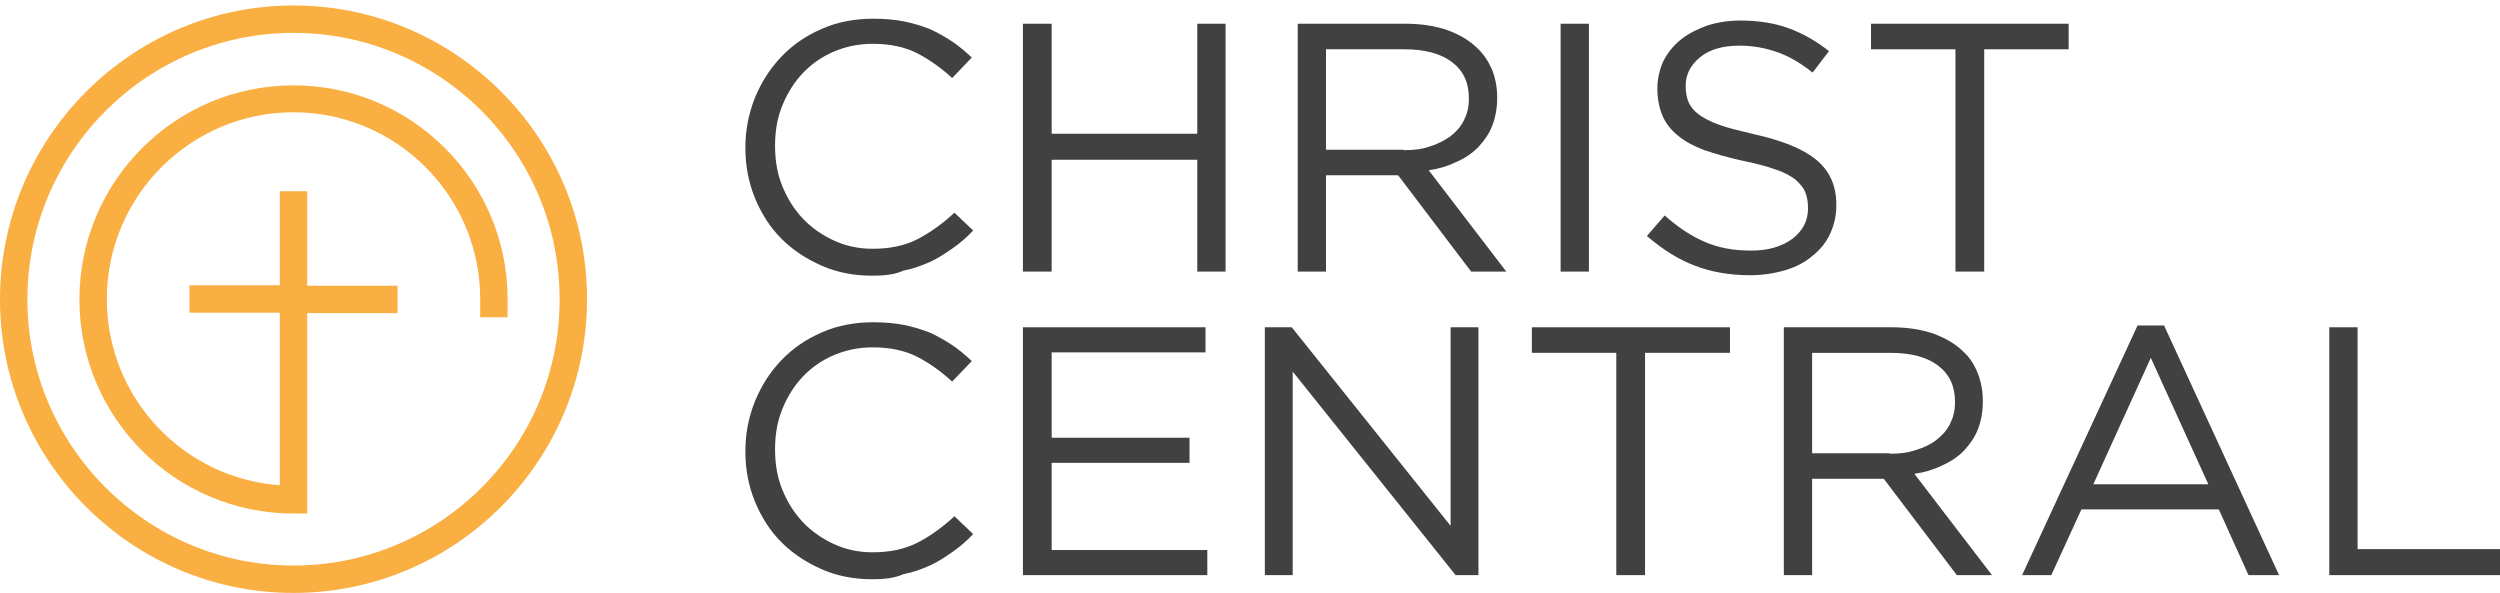 <?xml version="1.0" encoding="utf-8"?>
<!-- Generator: Adobe Illustrator 21.1.0, SVG Export Plug-In . SVG Version: 6.00 Build 0)  -->
<svg version="1.1" id="Layer_1" xmlns="http://www.w3.org/2000/svg" xmlns:xlink="http://www.w3.org/1999/xlink" x="0px" y="0px"
	 viewBox="0 0 547.7 129.9" style="enable-background:new 0 0 547.7 129.9;" xml:space="preserve">
<style type="text/css">
	.st0{fill:#FAAF42;}
	.st1{fill:#414142;}
</style>
<g>
	<g>
		<path class="st0" d="M64.3,1.2C28.9,1.2,0,30.1,0,65.6c0,35.5,28.9,64.3,64.3,64.3c35.5,0,64.3-28.9,64.3-64.3
			C128.7,30.1,99.8,1.2,64.3,1.2z M64.3,123.9C32.2,123.9,6,97.7,6,65.6C6,33.4,32.2,7.2,64.3,7.2c32.2,0,58.3,26.2,58.3,58.3
			C122.7,97.7,96.5,123.9,64.3,123.9z"/>
		<path class="st0" d="M64.3,18.7c-25.9,0-46.9,21-46.9,46.9c0,25.9,21,46.9,46.9,46.9h3V68.6h19.8v-6H67.3V41.9h-6v20.6H41.5v6
			h19.8v37.8c-21.2-1.5-37.9-19.2-37.9-40.8c0-22.5,18.3-40.9,40.9-40.9c22.5,0,40.9,18.3,40.9,40.9v4h6v-4
			C111.2,39.7,90.2,18.7,64.3,18.7z"/>
	</g>
	<g>
		<g>
			<path class="st1" d="M191.1,60.4c-4,0-7.7-0.7-11.1-2.2c-3.4-1.5-6.3-3.4-8.8-5.9c-2.5-2.5-4.4-5.5-5.8-8.9
				c-1.4-3.4-2.1-7.1-2.1-10.9v-0.2c0-3.8,0.7-7.4,2.1-10.9c1.4-3.4,3.3-6.4,5.8-9c2.5-2.6,5.4-4.6,8.9-6.1
				c3.4-1.5,7.2-2.2,11.2-2.2c2.5,0,4.8,0.2,6.8,0.6c2,0.4,3.9,1,5.7,1.7c1.7,0.8,3.3,1.7,4.8,2.7c1.5,1,2.9,2.2,4.3,3.5l-4.3,4.5
				c-2.4-2.2-4.9-4-7.6-5.4c-2.7-1.4-6-2.1-9.8-2.1c-3.1,0-5.9,0.6-8.5,1.7c-2.6,1.1-4.9,2.7-6.8,4.7c-1.9,2-3.4,4.4-4.5,7.1
				c-1.1,2.7-1.6,5.6-1.6,8.8v0.1c0,3.2,0.5,6.1,1.6,8.8c1.1,2.7,2.6,5.1,4.5,7.1c1.9,2,4.2,3.6,6.8,4.8c2.6,1.2,5.4,1.8,8.5,1.8
				c3.8,0,7.1-0.7,9.8-2.1c2.7-1.4,5.4-3.3,8.1-5.8l4.1,3.9c-1.4,1.5-2.9,2.8-4.5,3.9c-1.6,1.1-3.2,2.2-5,3
				c-1.8,0.8-3.7,1.5-5.8,1.9C195.9,60.2,193.6,60.4,191.1,60.4"/>
			<polygon class="st1" points="224.1,5.2 230.4,5.2 230.4,29.3 262.3,29.3 262.3,5.2 268.5,5.2 268.5,59.5 262.3,59.5 262.3,35 
				230.4,35 230.4,59.5 224.1,59.5 			"/>
			<path class="st1" d="M284.2,5.2H308c3.4,0,6.5,0.5,9.1,1.4c2.7,1,4.9,2.3,6.6,4c1.4,1.3,2.4,2.9,3.2,4.7c0.7,1.8,1.1,3.8,1.1,6
				v0.2c0,2.3-0.4,4.3-1.1,6.1c-0.7,1.8-1.8,3.3-3.1,4.7c-1.3,1.3-2.9,2.4-4.8,3.2c-1.8,0.9-3.8,1.5-6,1.8l17,22.2h-7.7l-16-21.1
				h-0.2h-15.6v21.1h-6.2V5.2z M307.5,32.9c2.1,0,4-0.2,5.7-0.8c1.7-0.5,3.2-1.3,4.5-2.2c1.3-1,2.3-2.1,3-3.5
				c0.7-1.4,1.1-2.9,1.1-4.7v-0.2c0-3.4-1.2-6-3.7-7.9c-2.5-1.9-6-2.8-10.5-2.8h-17.1v22H307.5z"/>
			<rect x="341.9" y="5.2" class="st1" width="6.2" height="54.3"/>
			<path class="st1" d="M383.4,60.3c-4.4,0-8.5-0.7-12.1-2.1c-3.7-1.4-7.1-3.6-10.5-6.5l3.9-4.5c2.9,2.6,5.8,4.5,8.8,5.8
				c3,1.3,6.3,1.9,10.2,1.9c3.7,0,6.7-0.9,9-2.6c2.2-1.7,3.4-3.9,3.4-6.6v-0.2c0-1.2-0.2-2.4-0.6-3.4c-0.4-1-1.2-1.9-2.2-2.8
				c-1.1-0.8-2.5-1.6-4.4-2.2c-1.9-0.7-4.3-1.3-7.2-1.9c-3.2-0.7-5.9-1.5-8.3-2.3c-2.3-0.9-4.3-1.9-5.8-3.2
				c-1.5-1.2-2.7-2.7-3.4-4.4c-0.7-1.7-1.1-3.6-1.1-5.8v-0.2c0-2.1,0.5-4.1,1.3-5.9c0.9-1.8,2.2-3.4,3.8-4.7
				c1.6-1.3,3.6-2.3,5.8-3.1c2.2-0.7,4.6-1.1,7.3-1.1c4.1,0,7.6,0.6,10.6,1.7c3,1.1,6,2.8,8.8,5l-3.6,4.7c-2.6-2.1-5.2-3.6-7.8-4.5
				c-2.6-0.9-5.3-1.4-8.2-1.4c-3.6,0-6.5,0.8-8.6,2.5c-2.1,1.7-3.2,3.8-3.2,6.2v0.2c0,1.3,0.2,2.4,0.6,3.4c0.4,1,1.2,2,2.3,2.8
				c1.1,0.8,2.6,1.6,4.6,2.3c2,0.7,4.5,1.3,7.5,2c6.2,1.4,10.7,3.2,13.6,5.6c2.9,2.4,4.4,5.6,4.4,9.8v0.2c0,2.3-0.5,4.4-1.4,6.3
				c-0.9,1.9-2.2,3.5-3.9,4.8c-1.6,1.4-3.6,2.4-5.9,3.1C388.7,59.9,386.1,60.3,383.4,60.3"/>
			<polygon class="st1" points="428.4,10.8 409.9,10.8 409.9,5.2 453.2,5.2 453.2,10.8 434.7,10.8 434.7,59.5 428.4,59.5 			"/>
		</g>
		<g>
			<path class="st1" d="M191.1,126.9c-4,0-7.7-0.7-11.1-2.2c-3.4-1.5-6.3-3.4-8.8-5.9c-2.5-2.5-4.4-5.5-5.8-8.9
				c-1.4-3.4-2.1-7.1-2.1-10.9v-0.2c0-3.8,0.7-7.4,2.1-10.9c1.4-3.4,3.3-6.4,5.8-9c2.5-2.6,5.4-4.6,8.9-6.1
				c3.4-1.5,7.2-2.2,11.2-2.2c2.5,0,4.8,0.2,6.8,0.6c2,0.4,3.9,1,5.7,1.7c1.7,0.8,3.3,1.7,4.8,2.7c1.5,1,2.9,2.2,4.3,3.5l-4.3,4.5
				c-2.4-2.2-4.9-4-7.6-5.4c-2.7-1.4-6-2.1-9.8-2.1c-3.1,0-5.9,0.6-8.5,1.7c-2.6,1.1-4.9,2.7-6.8,4.7c-1.9,2-3.4,4.4-4.5,7.1
				c-1.1,2.7-1.6,5.6-1.6,8.8v0.1c0,3.2,0.5,6.1,1.6,8.8c1.1,2.7,2.6,5.1,4.5,7.1c1.9,2,4.2,3.6,6.8,4.8c2.6,1.2,5.4,1.8,8.5,1.8
				c3.8,0,7-0.7,9.8-2.1c2.7-1.4,5.4-3.3,8.1-5.8l4.1,3.9c-1.4,1.5-2.9,2.8-4.5,3.9c-1.6,1.1-3.2,2.2-5,3c-1.8,0.8-3.7,1.5-5.8,1.9
				C195.9,126.7,193.6,126.9,191.1,126.9"/>
			<polygon class="st1" points="224.1,71.7 264.1,71.7 264.1,77.2 230.4,77.2 230.4,95.9 260.6,95.9 260.6,101.4 230.4,101.4 
				230.4,120.5 264.5,120.5 264.5,126 224.1,126 			"/>
			<polygon class="st1" points="277.1,71.7 283,71.7 317.8,115.2 317.8,71.7 323.9,71.7 323.9,126 318.9,126 283.2,81.4 283.2,126 
				277.1,126 			"/>
			<polygon class="st1" points="354.1,77.3 335.6,77.3 335.6,71.7 379,71.7 379,77.3 360.4,77.3 360.4,126 354.1,126 			"/>
			<path class="st1" d="M390.7,71.7h23.8c3.4,0,6.5,0.5,9.1,1.4c2.7,1,4.9,2.3,6.6,4c1.4,1.3,2.4,2.9,3.1,4.7c0.7,1.8,1.1,3.8,1.1,6
				V88c0,2.3-0.4,4.3-1.1,6.1c-0.7,1.8-1.8,3.3-3.1,4.7c-1.3,1.3-2.9,2.4-4.8,3.2c-1.8,0.9-3.8,1.5-6,1.8l17,22.2h-7.7l-16-21.1
				h-0.2H397V126h-6.2V71.7z M414,99.4c2.1,0,4-0.2,5.7-0.8c1.7-0.5,3.2-1.2,4.5-2.2c1.3-1,2.3-2.1,3-3.5c0.7-1.4,1.1-2.9,1.1-4.7
				V88c0-3.4-1.2-6-3.7-7.9c-2.5-1.9-6-2.8-10.5-2.8H397v22H414z"/>
			<path class="st1" d="M468.3,71.3h5.8l25.2,54.7h-6.7l-6.5-14.4h-30.1l-6.6,14.4h-6.4L468.3,71.3z M483.8,106.1l-12.6-27.7
				l-12.6,27.7H483.8z"/>
			<polygon class="st1" points="510.3,71.7 516.5,71.7 516.5,120.3 547.7,120.3 547.7,126 510.3,126 			"/>
		</g>
	</g>
</g>
</svg>
